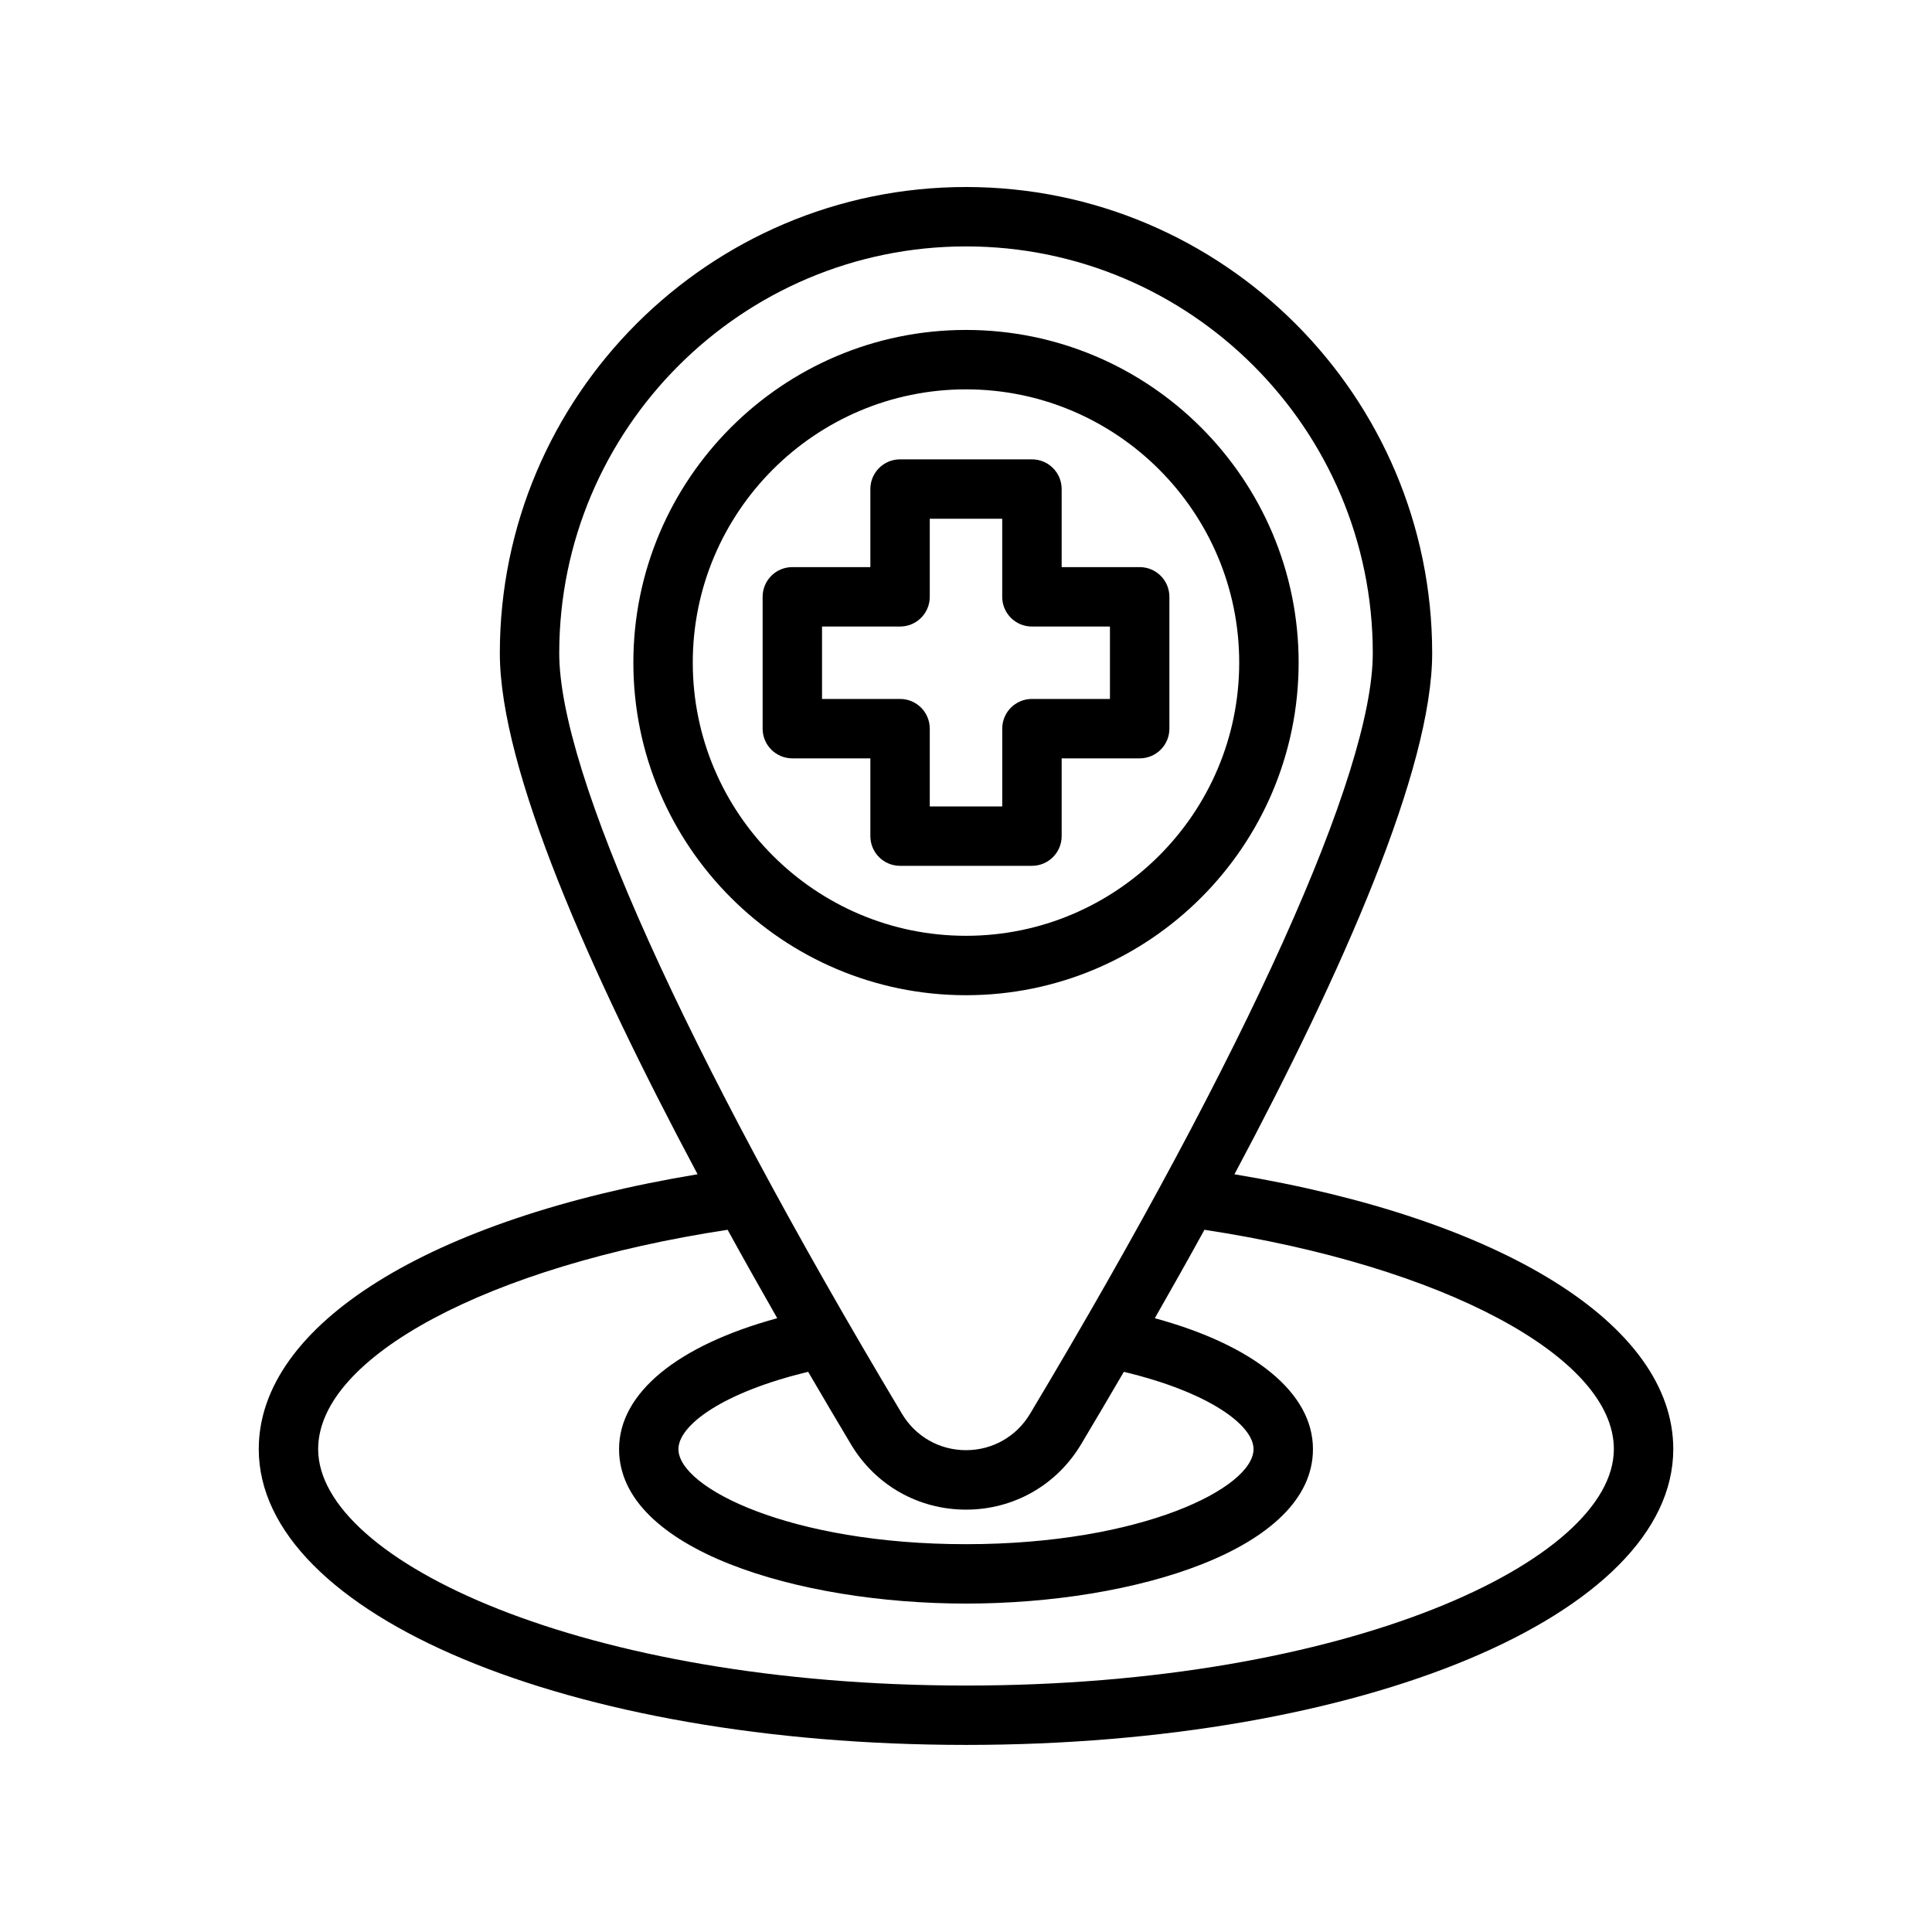 <?xml version="1.0" encoding="UTF-8"?>
<!-- Uploaded to: SVG Repo, www.svgrepo.com, Generator: SVG Repo Mixer Tools -->
<svg fill="#000000" width="800px" height="800px" version="1.1" viewBox="144 144 512 512" xmlns="http://www.w3.org/2000/svg">
 <g>
  <path d="m425.35 365.58v-20.609h20.68c4.352 0 7.871-3.519 7.871-7.871v-34.938c0-4.352-3.519-7.871-7.871-7.871h-20.68v-20.688c0-4.352-3.519-7.871-7.871-7.871h-34.953c-4.352 0-7.871 3.519-7.871 7.871v20.688h-20.68c-4.352 0-7.871 3.519-7.871 7.871v34.938c0 4.352 3.519 7.871 7.871 7.871h20.68v20.609c0 4.352 3.519 7.871 7.871 7.871h34.945c4.352 0 7.879-3.519 7.879-7.871zm-15.746-28.48v20.609h-19.207v-20.609c0-4.352-3.519-7.871-7.871-7.871h-20.68v-19.191h20.68c4.352 0 7.871-3.519 7.871-7.871v-20.688h19.199v20.688c0 4.352 3.519 7.871 7.871 7.871h20.68v19.191h-20.672c-4.352 0-7.871 3.516-7.871 7.871z"/>
  <path d="m488.15 319.59c0-48.609-39.543-88.152-88.152-88.152s-88.152 39.543-88.152 88.152c0.004 48.609 39.547 88.152 88.156 88.152s88.148-39.543 88.148-88.152zm-160.56 0c0-39.926 32.48-72.406 72.406-72.406 39.926 0 72.406 32.48 72.406 72.406 0.004 39.926-32.477 72.406-72.402 72.406-39.93 0-72.41-32.48-72.41-72.406z"/>
  <path d="m471.14 455.2c28.629-53.664 52.402-107.45 52.402-138.09 0-68.125-55.418-123.55-123.54-123.55s-123.54 55.426-123.54 123.55c0 30.629 23.781 84.418 52.402 138.08-71.004 11.777-116.29 39.824-116.29 72.824 0 43.965 82.324 78.406 187.43 78.406 105.11 0 187.43-34.441 187.43-78.406 0-32.988-45.285-61.039-116.29-72.816zm-71.137-245.9c59.441 0 107.8 48.367 107.8 107.81 0 31.598-33.102 105.06-90.82 201.55-3.613 6.047-9.965 9.652-16.98 9.652s-13.367-3.606-16.98-9.66c-57.719-96.496-90.82-169.96-90.82-201.55 0-59.434 48.359-107.8 107.8-107.8zm-30.496 317.45c6.481 10.848 17.879 17.32 30.496 17.32s24.016-6.473 30.496-17.312c3.723-6.227 7.519-12.684 11.328-19.207 22.5 5.375 34.371 14.113 34.371 20.484 0 10.273-29.684 25.191-76.203 25.191-46.516 0-76.203-14.926-76.203-25.191 0-6.367 11.871-15.098 34.379-20.484 3.816 6.523 7.609 12.973 11.336 19.199zm30.496 63.938c-101.18 0-171.69-33.023-171.69-62.66 0-24.449 45.336-48.523 108.51-58.121 4.336 7.894 8.746 15.711 13.152 23.434-26.441 7.211-41.918 19.82-41.918 34.691 0 26.59 47.375 40.934 91.945 40.934s91.945-14.344 91.945-40.934c0-14.871-15.477-27.48-41.91-34.691 4.41-7.723 8.816-15.539 13.152-23.434 63.164 9.598 108.5 33.668 108.5 58.121 0 29.629-70.512 62.66-171.69 62.66z"/>
 </g>
</svg>